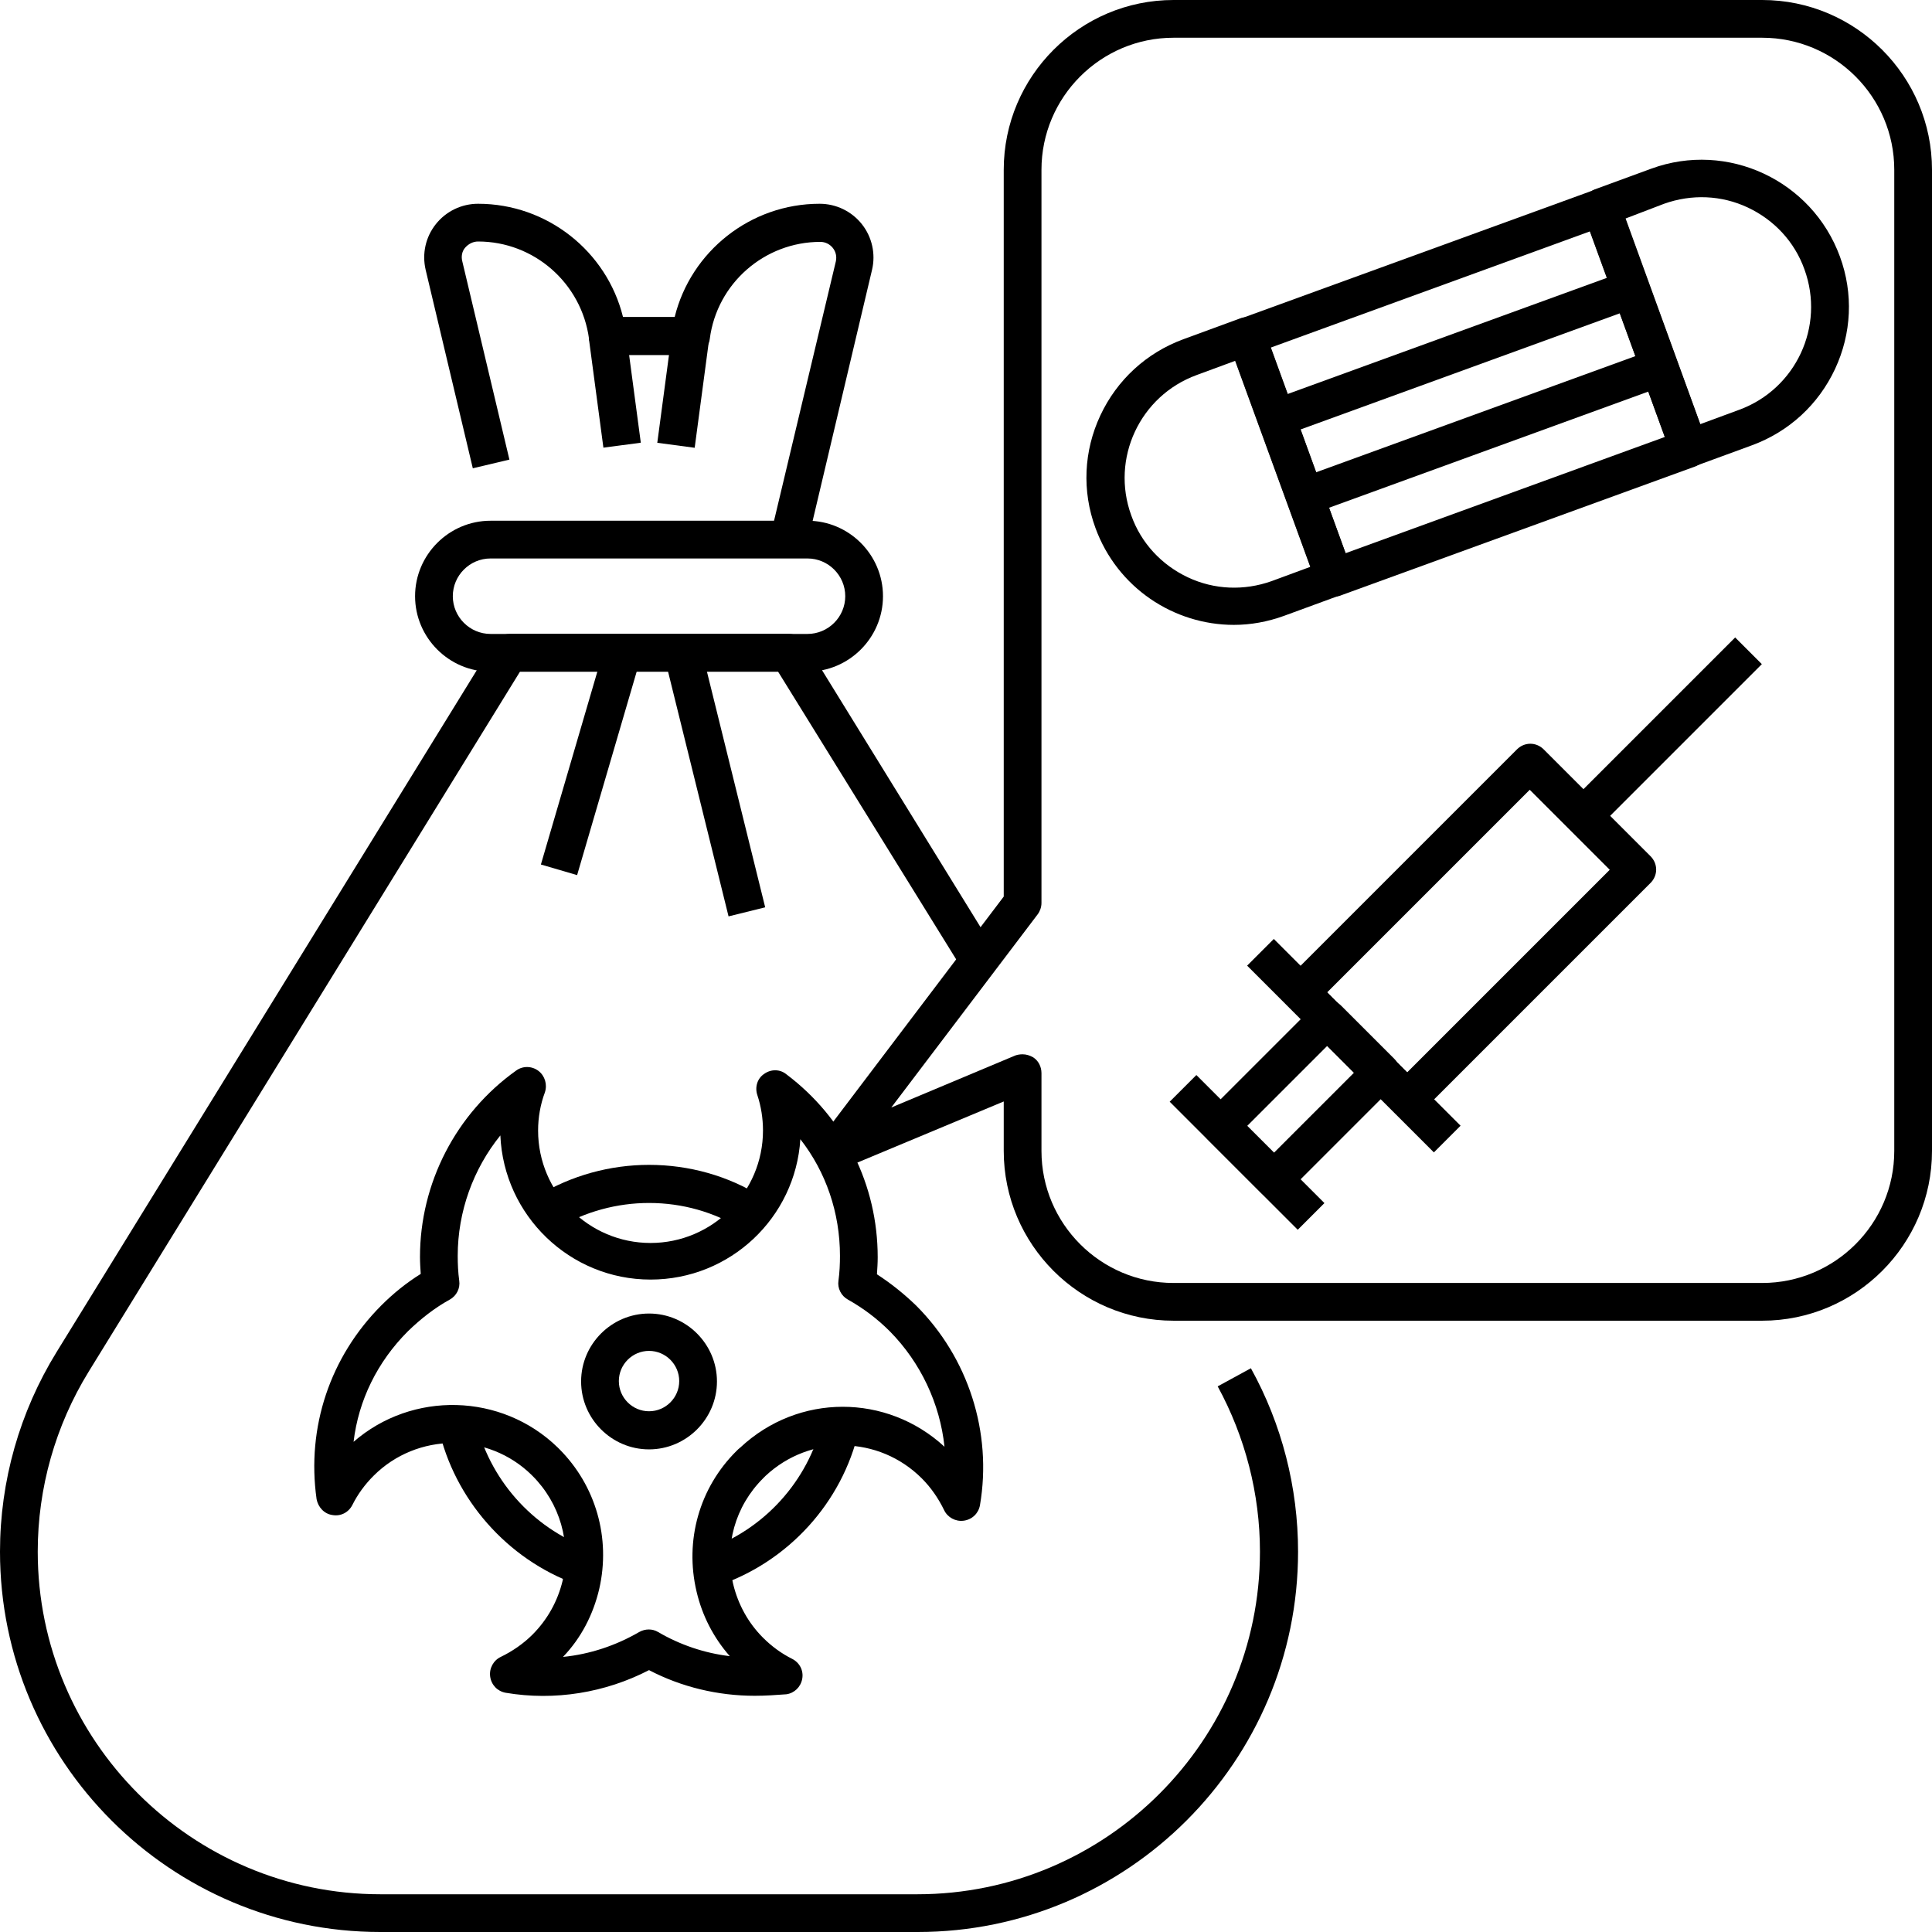 <svg id="Layer_1" enable-background="new 0 0 512 512" height="512" viewBox="0 0 512 512" width="512" xmlns="http://www.w3.org/2000/svg"><g id="XMLID_1_"><g id="XMLID_3634_"><g id="XMLID_80_"><g id="XMLID_1053_"><path id="XMLID_2377_" d="m447.6 123.8c-.7 0-1.4-.2-2.1-.5-1.2-.6-2.1-1.6-2.6-2.8l-23.3-63.9c-.5-1.2-.4-2.6.2-3.8s1.6-2.1 2.8-2.6l15-5.5c20.2-7.4 42.6 3.1 50 23.3 3.6 9.8 3.1 20.4-1.3 29.8s-12.2 16.6-22 20.2l-15 5.5c-.5.2-1.1.3-1.7.3zm-16.8-65.9 19.8 54.5 10.3-3.8c15-5.5 22.8-22.1 17.3-37.2-2.6-7.3-8-13.1-15-16.4s-14.9-3.6-22.2-1z"/></g><g id="XMLID_551_"><path id="XMLID_2369_" d="m353.6 158.1c-2 0-4-1.3-4.7-3.3l-23.3-63.9c-.5-1.2-.4-2.6.2-3.8s1.6-2.1 2.8-2.6l94-34.2c2.6-.9 5.5.4 6.4 3l23.3 63.9c.5 1.2.4 2.6-.2 3.8s-1.6 2.1-2.8 2.6l-94 34.2c-.5.2-1.1.3-1.7.3zm-16.8-66 19.8 54.5 84.6-30.8-19.8-54.5z"/></g><g id="XMLID_553_"><path id="XMLID_2366_" d="m327 165.6c-15.9 0-30.9-9.8-36.7-25.7-3.6-9.8-3.1-20.4 1.3-29.8s12.2-16.6 22-20.2l15-5.5c1.2-.5 2.6-.4 3.8.2s2.1 1.6 2.6 2.8l23.3 63.9c.5 1.2.4 2.6-.2 3.8s-1.6 2.1-2.8 2.6l-15 5.5c-4.4 1.6-8.9 2.4-13.3 2.4zm.4-70-10.3 3.8c-15 5.5-22.8 22.1-17.3 37.2 2.6 7.3 8 13.1 15 16.4s14.9 3.6 22.2 1l10.3-3.8z"/></g><g id="XMLID_554_"><path id="XMLID_2365_" d="m380.2 43.7h10v100h-10z" transform="matrix(.342 .94 -.94 .342 341.498 -300.377)"/></g><g id="XMLID_555_"><path id="XMLID_2364_" d="m387.8 64.3h10v100h-10z" transform="matrix(.342 .94 -.94 .342 365.875 -293.845)"/></g></g><g id="XMLID_607_"><path id="XMLID_2361_" d="m467 350h-156c-24.8 0-45-20.2-45-45v-13.1l-43.1 18c-2.1.9-4.5.2-5.9-1.5-1.4-1.8-1.4-4.3 0-6.1l49-64.7v-192.6c0-24.8 20.2-45 45-45h156c24.8 0 45 20.2 45 45v260c0 24.8-20.2 45-45 45zm-196-70.6c1 0 1.9.3 2.8.8 1.4.9 2.2 2.5 2.2 4.2v20.6c0 19.3 15.7 35 35 35h156c19.3 0 35-15.7 35-35v-260c0-19.3-15.7-35-35-35h-156c-19.3 0-35 15.7-35 35v194.3c0 1.1-.4 2.2-1 3l-38.8 51.2 32.9-13.8c.6-.2 1.2-.3 1.9-.3z"/></g><g id="XMLID_577_"><g id="XMLID_558_"><path id="XMLID_2360_" d="m306.5 300.5h48v10h-48z" transform="matrix(.707 .707 -.707 .707 312.809 -144.252)"/></g><g id="XMLID_566_"><path id="XMLID_2359_" d="m323.8 272.2h70v10h-70z" transform="matrix(.707 .707 -.707 .707 301.093 -172.536)"/></g><g id="XMLID_559_"><path id="XMLID_2356_" d="m337.6 317.5c-1.3 0-2.6-.5-3.5-1.5l-14.1-14.1c-2-2-2-5.1 0-7.1l28.3-28.3c2-2 5.1-2 7.1 0l14.1 14.1c2 2 2 5.1 0 7.1l-28.3 28.3c-1 1.1-2.3 1.5-3.6 1.5zm-7.1-19.1 7.1 7.1 21.2-21.2-7.1-7.1z"/></g><g id="XMLID_567_"><path id="XMLID_2347_" d="m373 296.3c-1.3 0-2.6-.5-3.5-1.5l-28.3-28.3c-2-2-2-5.1 0-7.1l60.8-60.8c2-2 5.1-2 7.1 0l28.3 28.3c2 2 2 5.1 0 7.1l-60.8 60.8c-1.1 1-2.4 1.5-3.6 1.5zm-21.3-33.3 21.2 21.2 53.7-53.7-21.2-21.2z"/></g><g id="XMLID_561_"><path id="XMLID_2346_" d="m436.5 163.5h10v62h-10z" transform="matrix(.707 .707 -.707 .707 266.825 -255.267)"/></g></g><g id="XMLID_675_"><g id="XMLID_679_"><path id="XMLID_2285_" d="m200 449.4c-9.7 0-19.4-2.3-28-6.8-11.6 6-25 8.2-38 6-2.2-.4-3.8-2.1-4.1-4.3s.9-4.3 2.8-5.2c3.1-1.5 6-3.5 8.4-5.9 4-4 6.7-8.9 8-14.3 2.3-10.1-.7-20.5-8-27.8l-.1-.1c-.1 0-.1-.1-.1-.1-11.6-11.4-30.4-11.3-41.9.2-2.3 2.3-4.2 4.9-5.6 7.7-1 2-3.1 3.1-5.3 2.7-2.2-.3-3.8-2.1-4.2-4.2-2.7-19.1 3.6-37.8 17.2-51.4 3.2-3.2 6.7-6 10.4-8.3-.1-1.5-.2-3-.2-4.5 0-19.5 9.5-38 25.5-49.4 1.8-1.3 4.2-1.2 5.9.1s2.4 3.6 1.7 5.7c-1.2 3.2-1.8 6.7-1.8 10.1 0 16.4 13.4 29.8 29.8 29.8s29.8-13.4 29.8-29.8c0-3.2-.5-6.4-1.5-9.4-.7-2.1 0-4.4 1.8-5.6 1.8-1.3 4.2-1.3 5.9.1 15.4 11.6 24.2 29.3 24.2 48.5 0 1.5-.1 3-.2 4.5 3.7 2.4 7.2 5.2 10.4 8.3 13.8 13.8 20.2 33.6 16.9 52.9-.4 2.2-2.1 3.8-4.3 4.1s-4.3-.9-5.2-2.8c-1.5-3.1-3.5-6-5.9-8.4-11.4-11.4-29.6-11.7-41.4-.7-.2.2-.5.5-.7.7-7.4 7.4-10.3 17.8-7.9 28 1.3 5.4 4 10.3 7.9 14.2 2.3 2.3 4.9 4.2 7.7 5.6 2 1 3.1 3.1 2.7 5.3s-2.1 3.8-4.2 4.1c-2.7.2-5.5.4-8.4.4zm-52.2-65.8.4.4c9.7 9.7 13.7 23.6 10.6 37.1-1.6 6.8-4.8 13-9.6 18 7.1-.7 14-3 20.2-6.6 1.6-.9 3.5-.9 5 0 5.8 3.4 12.3 5.6 19 6.4-4.3-4.9-7.3-10.7-8.8-17.1-3.2-13.5.7-27.5 10.6-37.3.3-.3.6-.6 1-.9 15.4-14.4 38.8-14.3 54.1-.2-1.2-11.4-6.3-22.3-14.5-30.6-3.3-3.3-7-6.1-11.1-8.4-1.8-1-2.8-3-2.5-5 .3-2.2.4-4.4.4-6.6 0-11.4-3.7-22.2-10.5-30.9-1.3 20.8-18.6 37.2-39.7 37.2-21.4 0-38.9-17-39.8-38.2-7.2 8.9-11.3 20.2-11.3 31.9 0 2.2.1 4.4.4 6.6.3 2-.7 4-2.5 5-4 2.2-7.7 5.1-11.1 8.4-8.1 8.1-13.1 18.3-14.4 29.3 15.5-13.5 39.2-13 54.1 1.5z"/></g><g id="XMLID_677_"><path id="XMLID_2282_" d="m172 384.1c-9.9 0-18-8.1-18-18s8.1-18 18-18 18 8.1 18 18-8.1 18-18 18zm0-26.1c-4.4 0-8 3.6-8 8s3.6 8 8 8 8-3.6 8-8-3.6-8-8-8z"/></g><g id="XMLID_1776_"><path id="XMLID_2281_" d="m152.6 419.8c-18.2-6.6-32.2-22.5-36.4-41.4l9.8-2.2c3.5 15.6 15 28.7 30 34.1z"/></g><g id="XMLID_512_"><path id="XMLID_2280_" d="m196.7 325.8c-7.4-4.6-15.9-7-24.7-7-8.5 0-16.9 2.3-24.2 6.6l-5.1-8.6c8.8-5.3 19-8.1 29.3-8.1 10.6 0 21 2.9 29.9 8.5z"/></g><g id="XMLID_676_"><path id="XMLID_2279_" d="m190.3 420.2-3.2-9.5c15.3-5.2 27.1-18.2 30.8-33.9l9.7 2.3c-4.4 19.1-18.7 34.8-37.3 41.1z"/></g></g><g id="XMLID_2057_"><path id="XMLID_2166_" d="m243.2 512h-142.4c-55.6 0-100.8-45.2-100.8-100.8 0-18.7 5.2-37 15-52.9l115.8-187.9c.9-1.5 2.5-2.4 4.3-2.4h74c1.7 0 3.3.9 4.3 2.4l50.7 82.2-8.5 5.2-49.4-79.8h-68.4l-114.3 185.5c-8.8 14.3-13.5 30.8-13.5 47.7 0 50.1 40.8 90.8 90.8 90.8h142.3c50.1 0 90.8-40.8 90.8-90.8 0-15.3-3.9-30.4-11.2-43.8l8.8-4.8c8.2 14.8 12.5 31.6 12.5 48.6 0 55.6-45.2 100.8-100.8 100.8z"/></g><g id="XMLID_973_"><path id="XMLID_2163_" d="m214 178h-84c-11 0-20-9-20-20s9-20 20-20h84c11 0 20 9 20 20s-9 20-20 20zm-84-30c-5.5 0-10 4.5-10 10s4.5 10 10 10h84c5.5 0 10-4.5 10-10s-4.5-10-10-10z"/></g><g id="XMLID_527_"><path id="XMLID_2162_" d="m213.9 144.2-9.7-2.3 17.3-72.6c.3-1.3 0-2.6-.8-3.6s-2-1.6-3.3-1.6c-14.8 0-27.4 11-29.3 25.7-.3 2.5-2.5 4.3-5 4.3h-22c-2.5 0-4.6-1.9-5-4.3-2-14.8-14.6-25.8-29.4-25.8-1.3 0-2.5.6-3.4 1.6s-1.1 2.4-.8 3.6l12.5 52.6-9.7 2.3-12.5-52.6c-1-4.3 0-8.7 2.7-12.1s6.8-5.4 11.2-5.4c18.3 0 34.1 12.6 38.4 30h13.7c4.3-17.4 20.1-30 38.4-30 4.4 0 8.5 2 11.2 5.4s3.7 7.9 2.7 12.1z"/></g><g id="XMLID_971_"><path id="XMLID_2161_" d="m148.3 98.5h29.3v10h-29.3z" transform="matrix(.132 .991 -.991 .132 243.989 -71.685)"/></g><g id="XMLID_970_"><path id="XMLID_2160_" d="m176.1 88.9h10v29.3h-10z" transform="matrix(.991 .132 -.132 .991 15.275 -23.033)"/></g><g id="XMLID_969_"><path id="XMLID_2159_" d="m151.4 171.8h10v59.9h-10z" transform="matrix(.96 .281 -.281 .96 63.106 -35.872)"/></g><g id="XMLID_968_"><path id="XMLID_2158_" d="m154.3 202.3h70.6v10h-70.6z" transform="matrix(.24 .971 -.971 .24 345.242 -26.481)"/></g></g></g></svg>